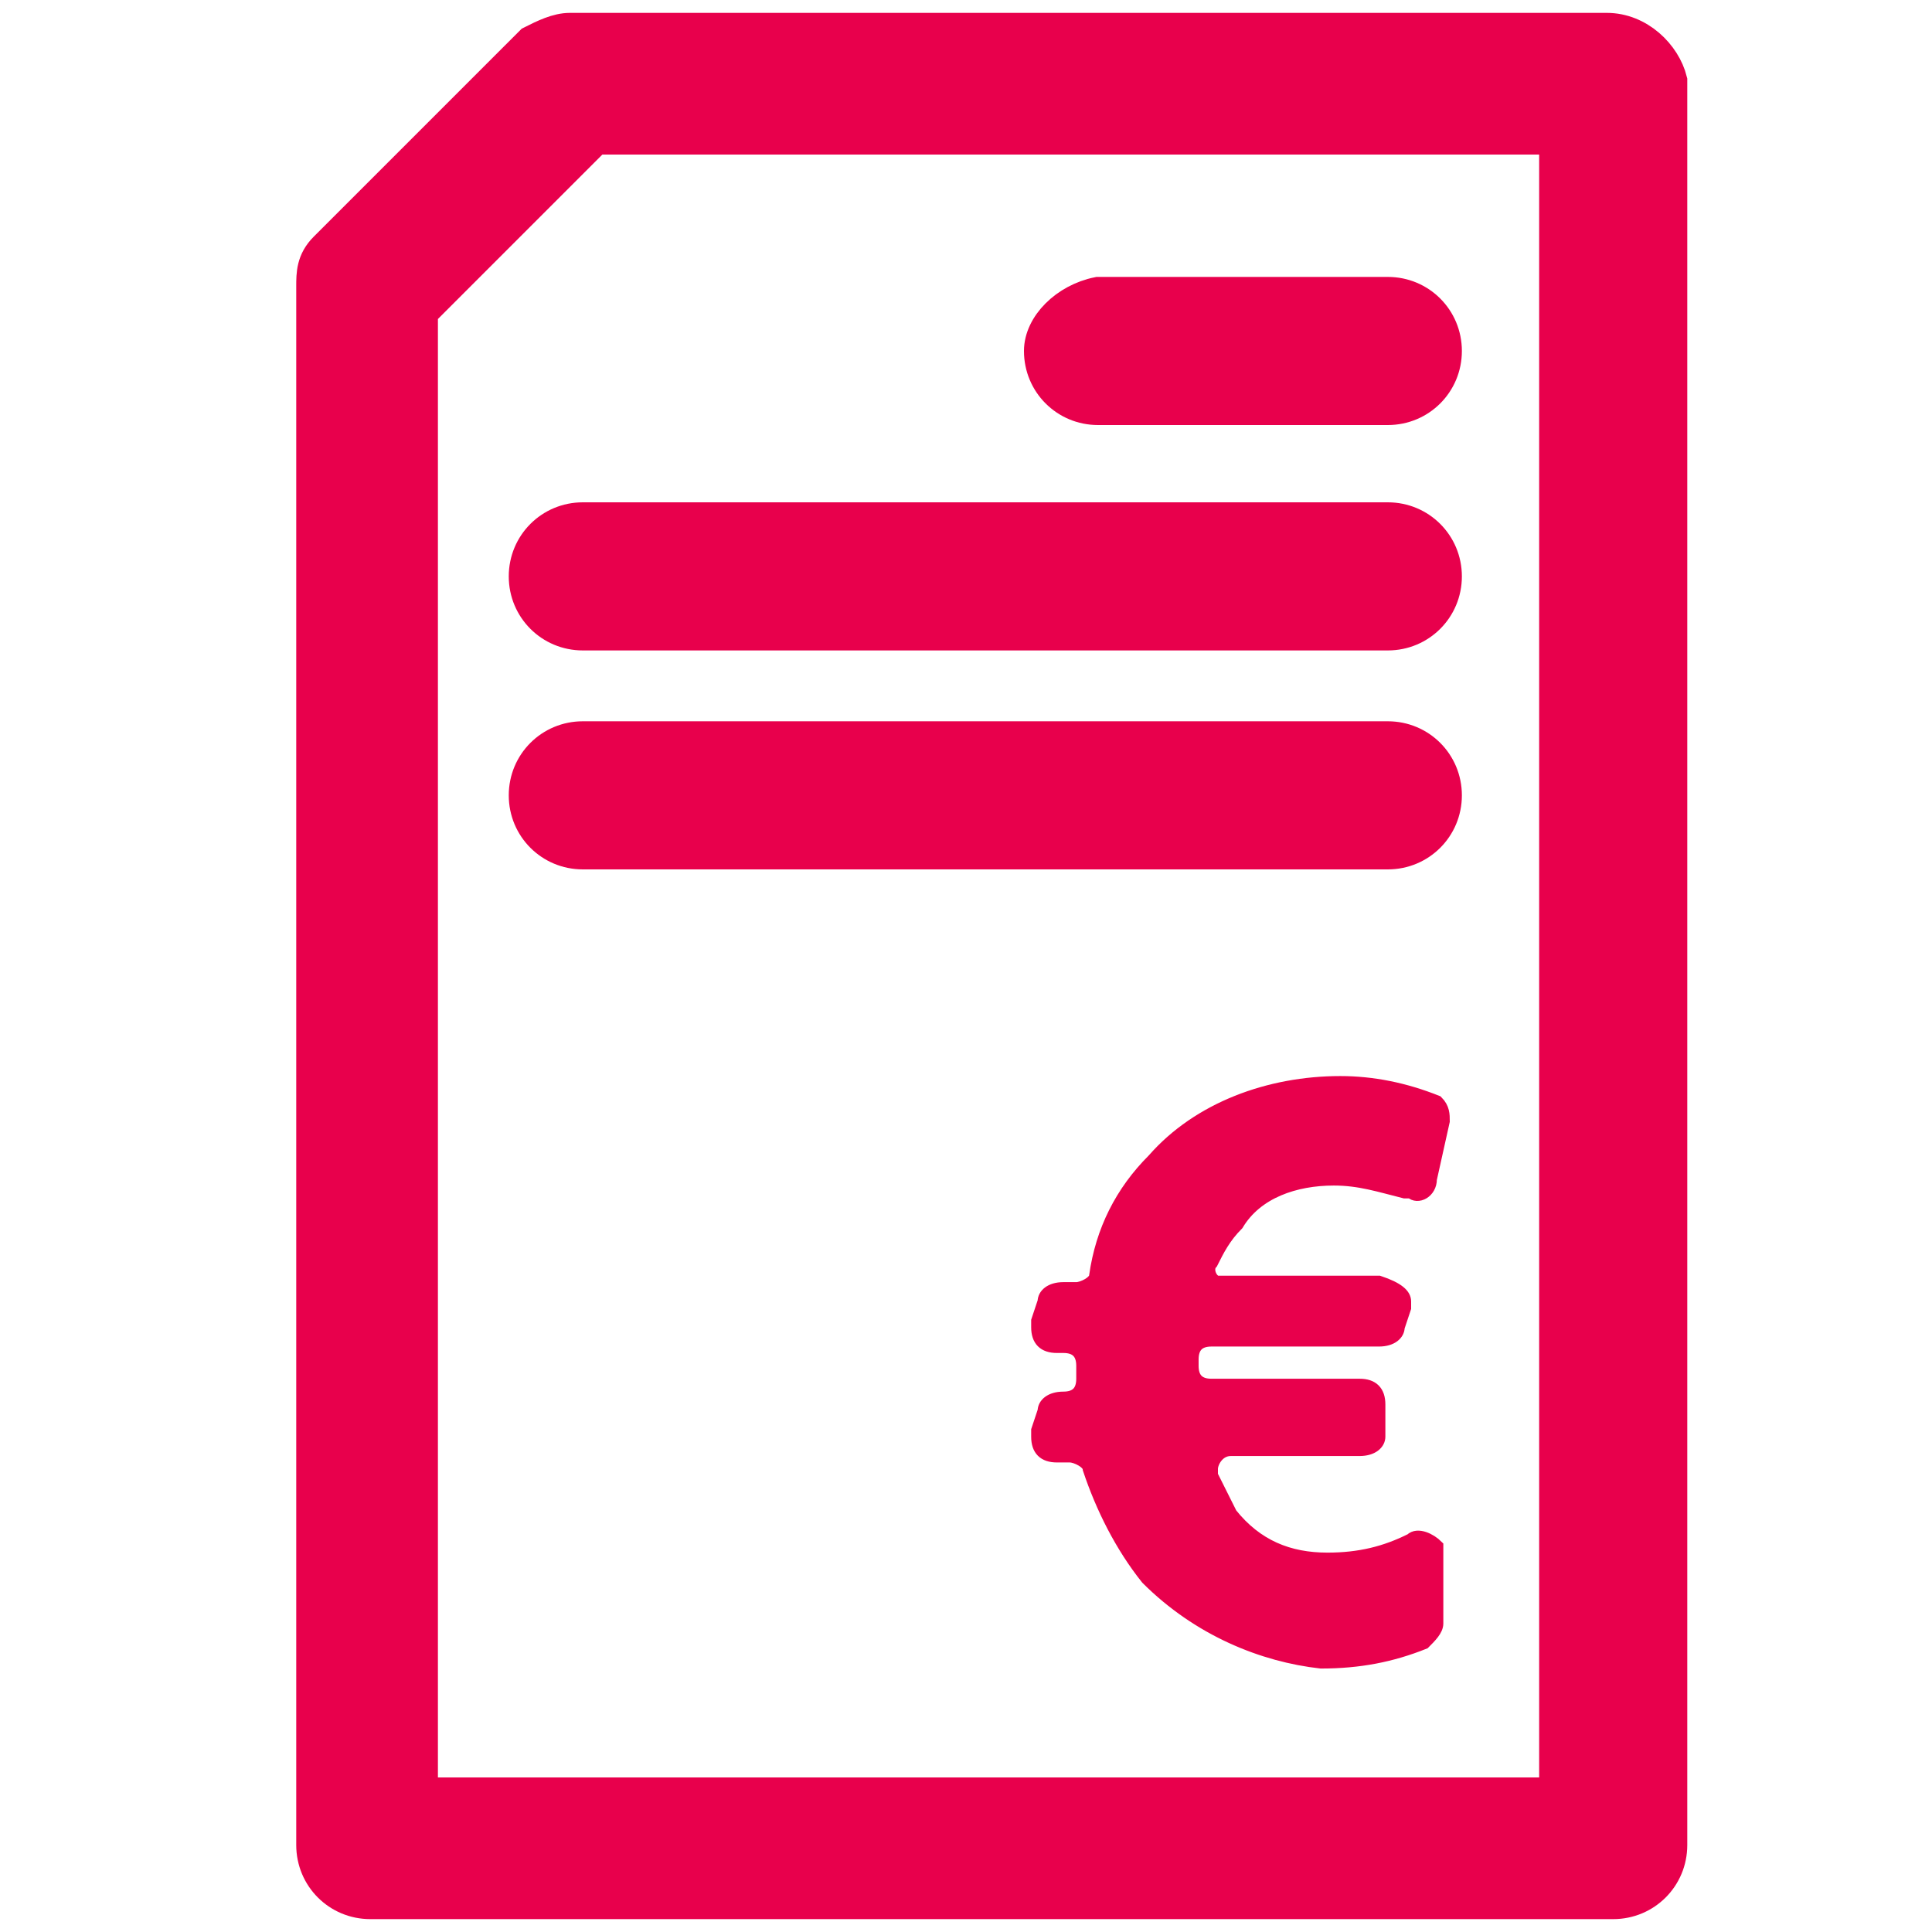 <?xml version="1.0" encoding="utf-8"?>
<!-- Generator: Adobe Illustrator 25.4.0, SVG Export Plug-In . SVG Version: 6.00 Build 0)  -->
<svg version="1.1" id="Calque_1" xmlns="http://www.w3.org/2000/svg" xmlns:xlink="http://www.w3.org/1999/xlink" x="0px" y="0px"
	 viewBox="0 0 30 30" style="enable-background:new 0 0 30 30;" xml:space="preserve">
<style type="text/css">
	.st0{fill:#E8004C;stroke:#E8004C;stroke-width:0.5;}
	.st1{fill:#E8004C;stroke:#E8004C;stroke-width:0.2;}
</style>
<g id="Groupe_962" transform="translate(-963.75 -4342.85)">
	<path id="Tracé_582" class="st0" d="M985.3,4350.9h-12.5c-0.5,0-0.9,0.4-0.9,0.9c0,0.5,0.4,0.9,0.9,0.9c0,0,0,0,0,0h12.5
		c0.5,0,0.9-0.4,0.9-0.9C986.2,4351.3,985.8,4350.9,985.3,4350.9z"/>
	<path id="Tracé_583" class="st0" d="M985.3,4354.3h-12.5c-0.5,0-0.9,0.4-0.9,0.9c0,0.5,0.4,0.9,0.9,0.9c0,0,0,0,0,0h12.5
		c0.5,0,0.9-0.4,0.9-0.9C986.2,4354.7,985.8,4354.3,985.3,4354.3z"/>
	<path id="Tracé_584" class="st0" d="M979.9,4348.3c0,0.5,0.4,0.9,0.9,0.9l0,0h4.5c0.5,0,0.9-0.4,0.9-0.9s-0.4-0.9-0.9-0.9
		c0,0,0,0,0,0h-4.5C980.3,4347.5,979.9,4347.9,979.9,4348.3L979.9,4348.3z"/>
	<path id="Tracé_585" class="st0" d="M988.7,4343.3h-16.1c-0.2,0-0.4,0.1-0.6,0.2l-3.2,3.2c-0.2,0.2-0.2,0.4-0.2,0.6v24.2
		c0,0.5,0.4,0.9,0.9,0.9h19.3c0.5,0,0.9-0.4,0.9-0.9v-27.4C989.6,4343.7,989.2,4343.3,988.7,4343.3z M987.9,4370.7h-17.6v-23
		l2.7-2.7h14.9V4370.7z"/>
	<g id="Groupe_343" transform="translate(975.562 4359.959)">
		<path id="Tracé_586" class="st1" d="M10.6,0.3l-0.2,0.9c0,0.2-0.2,0.3-0.3,0.2c0,0-0.1,0-0.1,0C9.6,1.3,9.3,1.2,8.9,1.2
			c-0.6,0-1.2,0.2-1.5,0.7C7.2,2.1,7.1,2.3,7,2.5C6.9,2.6,7,2.8,7.1,2.8c0,0,0.1,0,0.1,0h2.4C9.9,2.9,10,3,10,3.1c0,0,0,0,0,0.1
			L9.9,3.5c0,0.1-0.1,0.2-0.3,0.2H7c-0.2,0-0.3,0.1-0.3,0.3c0,0,0,0,0,0c0,0,0,0.1,0,0.1c0,0.2,0.1,0.3,0.3,0.3h2.3
			c0.2,0,0.3,0.1,0.3,0.3c0,0,0,0,0,0.1L9.6,5.2c0,0.1-0.1,0.2-0.3,0.2h-2C7.1,5.4,7,5.6,7,5.7c0,0,0,0.1,0,0.1
			c0.1,0.2,0.2,0.4,0.3,0.6c0.4,0.5,0.9,0.7,1.5,0.7c0.5,0,0.9-0.1,1.3-0.3c0.1-0.1,0.3,0,0.4,0.1c0,0,0,0.1,0,0.2v1
			c0,0.1-0.1,0.2-0.2,0.3c-0.5,0.2-1,0.3-1.6,0.3C7.8,8.6,6.8,8.2,6,7.4C5.6,6.9,5.3,6.3,5.1,5.7c0-0.1-0.2-0.2-0.3-0.2H4.6
			c-0.2,0-0.3-0.1-0.3-0.3c0,0,0,0,0-0.1l0.1-0.3c0-0.1,0.1-0.2,0.3-0.2h0c0.2,0,0.3-0.1,0.3-0.3l0,0c0-0.1,0-0.1,0-0.2
			c0-0.2-0.1-0.3-0.3-0.3c0,0,0,0,0,0H4.6c-0.2,0-0.3-0.1-0.3-0.3c0,0,0,0,0-0.1l0.1-0.3c0-0.1,0.1-0.2,0.3-0.2h0.2
			c0.1,0,0.3-0.1,0.3-0.2C5.3,2,5.6,1.4,6.1,0.9C6.8,0.1,7.9-0.3,9-0.3c0.5,0,1,0.1,1.5,0.3C10.6,0.1,10.6,0.2,10.6,0.3z"/>
	</g>
</g>
</svg>
